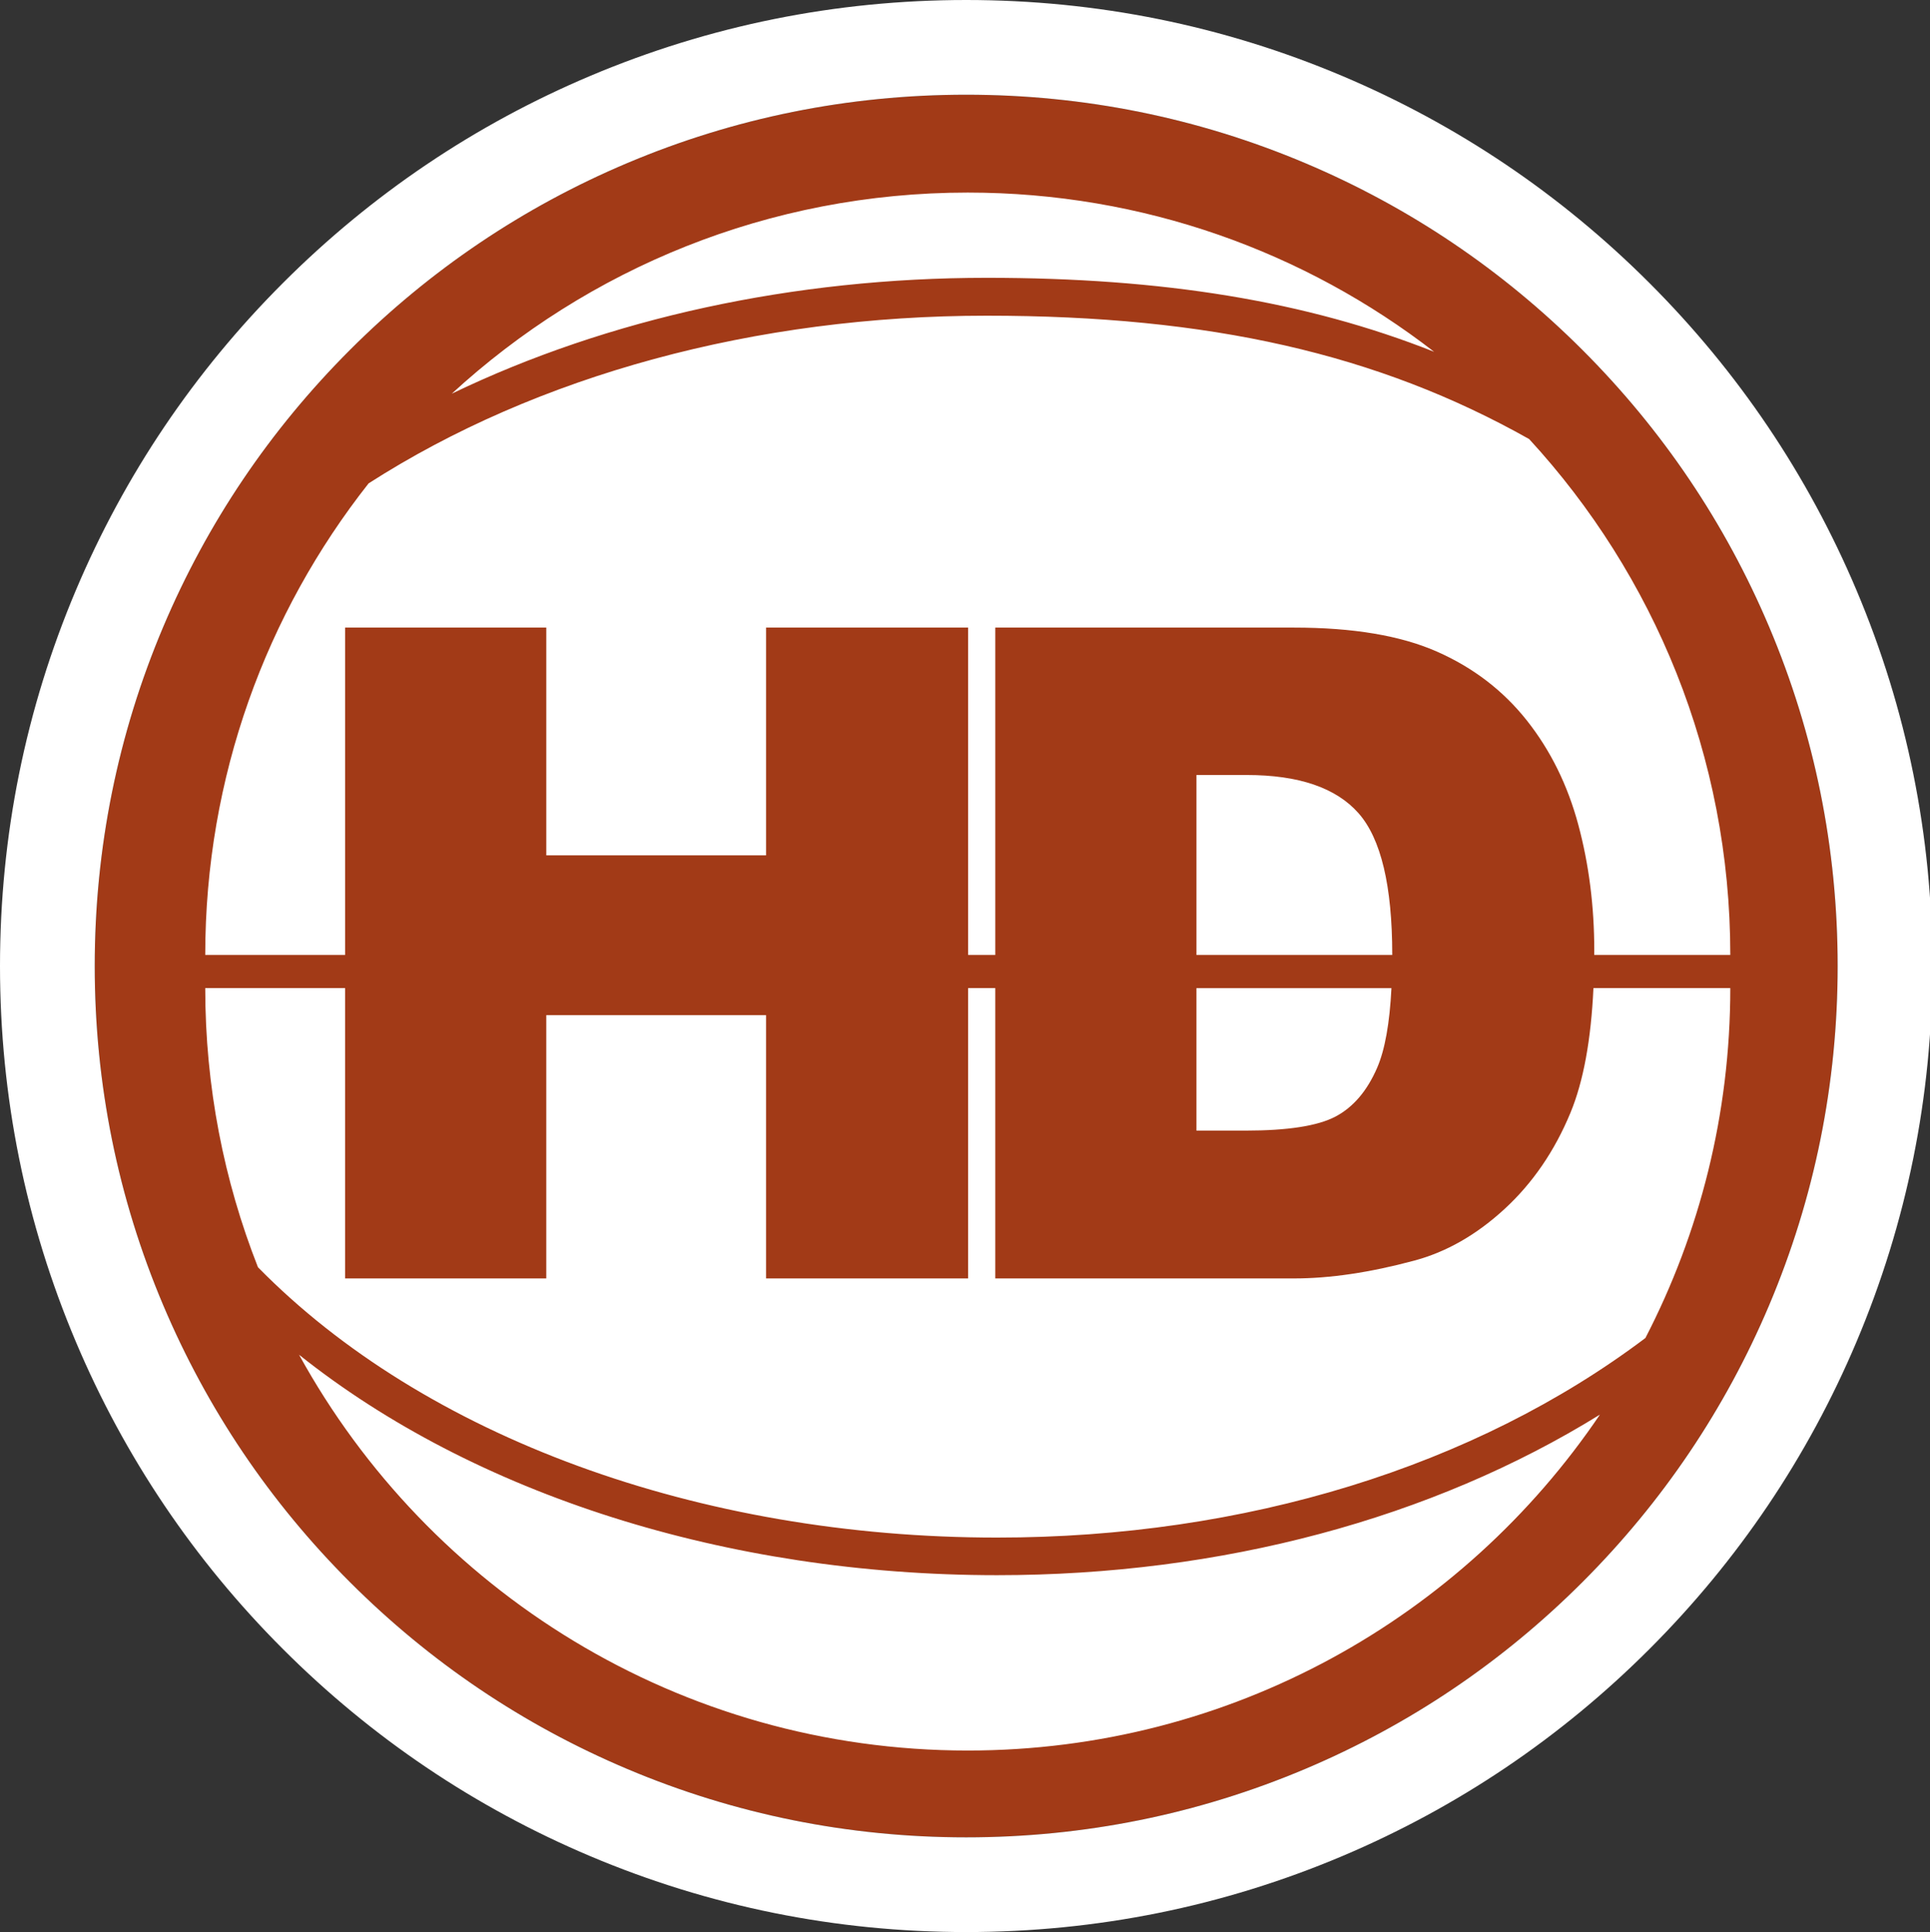 <?xml version="1.0" encoding="utf-8"?>
<!-- Generator: Adobe Illustrator 15.0.2, SVG Export Plug-In . SVG Version: 6.00 Build 0)  -->
<!DOCTYPE svg PUBLIC "-//W3C//DTD SVG 1.1//EN" "http://www.w3.org/Graphics/SVG/1.1/DTD/svg11.dtd">
<svg version="1.1" id="Layer_1" xmlns="http://www.w3.org/2000/svg" xmlns:xlink="http://www.w3.org/1999/xlink" x="0px" y="0px"
	 width="641.374px" height="642.163px" viewBox="0 0 641.374 642.163" enable-background="new 0 0 641.374 642.163"
	 xml:space="preserve">
<rect x="0" y="0" width="641.374" height="642.163" fill="#333333" stroke="none"/>
<path id="color" fill="#A23A17" d="M587.919,208.349c-14.588-34.488-35.467-65.458-62.058-92.048
	c-26.59-26.591-57.56-47.47-92.048-62.057c-35.716-15.106-73.644-22.766-112.731-22.766s-77.017,7.66-112.733,22.766
	c-34.488,14.587-65.458,35.466-92.048,62.057c-26.59,26.59-47.469,57.56-62.057,92.048c-15.106,35.716-22.766,73.645-22.766,112.732
	s7.66,77.017,22.766,112.732c14.587,34.488,35.466,65.457,62.057,92.048s57.56,47.47,92.048,62.057
	c35.716,15.106,73.645,22.766,112.733,22.766s77.016-7.659,112.731-22.766c34.488-14.587,65.458-35.466,92.048-62.057
	c26.591-26.591,47.47-57.56,62.058-92.048c15.106-35.716,22.767-73.645,22.767-112.732S603.025,244.065,587.919,208.349z"/>
<path id="Foreground" fill="#FFFFFF" d="M616.91,196.086c-16.174-38.24-39.318-72.573-68.79-102.044
	c-29.471-29.471-63.804-52.615-102.044-68.79C406.459,8.497,364.405,0,321.082,0c-43.324,0-85.378,8.497-124.995,25.253
	c-38.24,16.174-72.573,39.318-102.044,68.79s-52.616,63.804-68.79,102.044C8.496,235.704,0,277.758,0,321.082
	c0,43.323,8.496,85.378,25.253,124.995c16.174,38.24,39.318,72.573,68.79,102.044c29.471,29.472,63.804,52.615,102.044,68.79
	c39.617,16.756,81.671,25.252,124.995,25.252c43.323,0,85.377-8.496,124.994-25.252c38.24-16.175,72.573-39.318,102.044-68.79
	c29.472-29.471,52.616-63.804,68.79-102.044c16.757-39.617,25.254-81.672,25.254-124.995
	C642.164,277.758,633.667,235.704,616.91,196.086z M587.919,433.814c-14.588,34.488-35.467,65.457-62.058,92.048
	c-26.59,26.591-57.56,47.47-92.048,62.057c-35.716,15.106-73.644,22.766-112.731,22.766s-77.017-7.659-112.733-22.766
	c-34.488-14.587-65.458-35.466-92.048-62.057s-47.469-57.56-62.057-92.048c-15.106-35.716-22.766-73.645-22.766-112.732
	s7.66-77.017,22.766-112.732c14.587-34.488,35.466-65.458,62.057-92.048c26.59-26.591,57.56-47.47,92.048-62.057
	c35.716-15.106,73.645-22.766,112.733-22.766s77.016,7.66,112.731,22.766c34.488,14.587,65.458,35.466,92.048,62.057
	c26.591,26.59,47.47,57.56,62.058,92.048c15.106,35.716,22.767,73.645,22.767,112.732S603.025,398.098,587.919,433.814z
	 M114.696,317.408H68.204c0-59.181,20.291-113.62,54.291-156.749c56.064-35.984,128.616-55.73,205.408-55.73
	c74.125,0,129.958,12.677,180.265,41.009c41.496,45.125,66.842,105.334,66.842,171.47h-45.213c0.002-0.465,0.01-0.918,0.01-1.387
	c0-14.756-1.771-28.723-5.312-41.906c-3.542-13.181-9.248-24.739-17.116-34.675c-7.872-9.935-17.832-17.56-29.881-22.872
	c-12.051-5.312-27.864-7.968-47.438-7.968h-99.306v108.808h-9.036V208.6h-67.138v75.696h-73.04V208.6h-66.843V317.408z
	 M476.585,116.925c-42.845-33.169-96.601-52.92-154.978-52.92c-66.137,0-126.347,25.347-171.472,66.844
	c51.955-25.027,113.469-38.512,177.767-38.512C386.438,92.336,434.021,100.069,476.585,116.925z M443.781,371.132
	c5.902-3.099,10.524-8.508,13.87-16.231c2.581-5.961,4.162-14.795,4.751-26.475h-64.807v47.355h16.379
	C427.941,375.781,437.879,374.231,443.781,371.132z M521.912,369.804c-5.264,12.74-12.568,23.413-21.912,32.02
	c-9.347,8.609-19.381,14.339-30.102,17.19c-14.659,3.936-27.938,5.902-39.84,5.902h-99.306v-96.491h-9.036v96.491h-67.138v-87.5
	h-73.04v87.5h-66.843v-96.491H68.204c0,32.746,6.213,64.041,17.521,92.771c55.303,56.367,146.49,89.853,245.596,89.853
	c82.395,0,158.708-23.534,215.473-66.327c18.024-34.831,28.215-74.372,28.215-116.296H529.53
	C528.73,345.651,526.19,359.444,521.912,369.804z M451.454,270.278c-7.478-8.459-19.872-12.689-37.185-12.689h-16.674v59.819h65.072
	c0-0.02,0-0.04,0-0.06C462.668,294.429,458.929,278.739,451.454,270.278z M99.383,450.277
	c43.084,78.405,126.443,131.552,222.224,131.552c87.439,0,164.533-44.287,210.077-111.654
	c-55.819,34.579-125.736,53.371-200.363,53.371C241.365,523.545,157.505,496.628,99.383,450.277z"/>
</svg>
